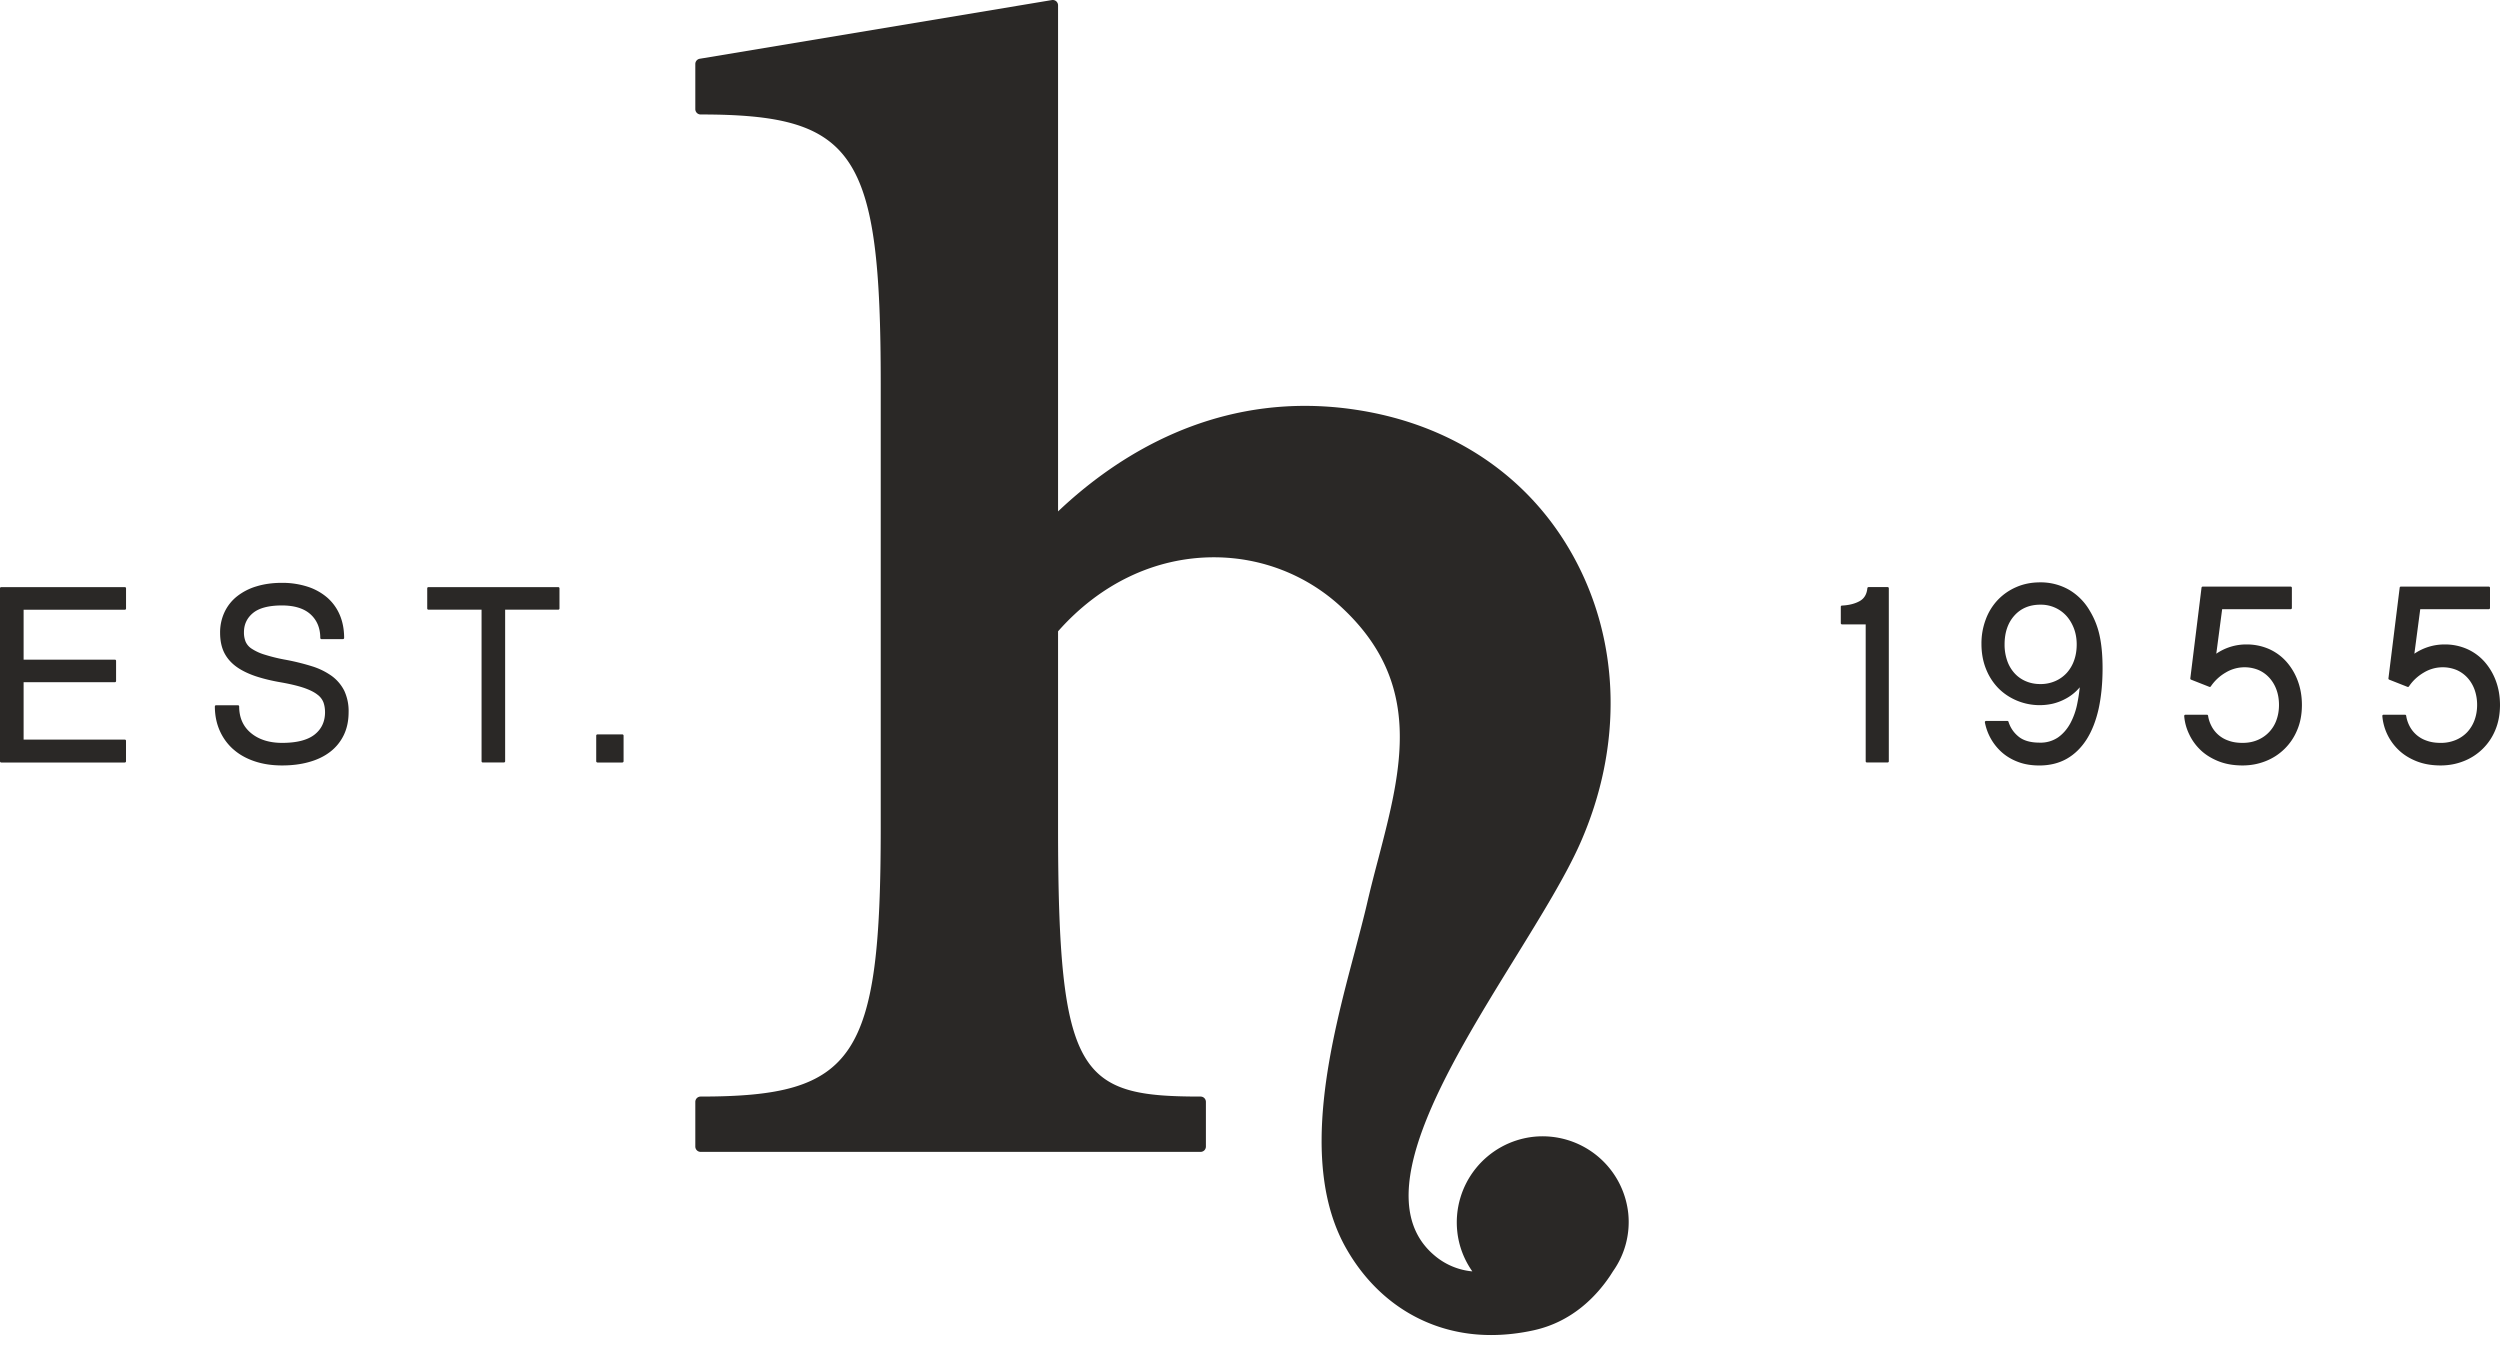 <svg width="72" height="39" viewBox="0 0 72 39" xmlns="http://www.w3.org/2000/svg"><path d="M20.178 33.174h14.399a.153.153 0 00.153-.154v-1.285a.153.153 0 00-.153-.154c-3.485 0-4.105-.574-4.105-7.756v-5.643c1.207-1.367 2.794-2.132 4.49-2.132 1.355 0 2.646.5 3.635 1.403 2.42 2.212 1.777 4.673 1.098 7.28-.112.425-.224.854-.323 1.285-.098.42-.222.885-.353 1.385-.68 2.556-1.608 6.057-.288 8.48.895 1.63 2.43 2.566 4.21 2.566h.002c.398 0 .81-.045 1.224-.136 1.118-.245 1.814-.988 2.208-1.576l.024-.038c.02-.03.042-.064.054-.085a2.448 2.448 0 00.44-1.675 2.482 2.482 0 00-2.733-2.199 2.48 2.48 0 00-2.19 2.732c.044.411.192.8.433 1.144a1.955 1.955 0 01-1.071-.443c-1.986-1.635.298-5.336 2.312-8.6.748-1.213 1.454-2.357 1.867-3.29 1.232-2.789 1.16-5.8-.2-8.264-1.275-2.313-3.511-3.813-6.295-4.223a9.78 9.78 0 00-1.431-.107c-3.216 0-5.627 1.631-7.113 3.04V.153a.156.156 0 00-.055-.118.154.154 0 00-.124-.033l-10.14 1.69a.153.153 0 00-.128.15v1.301c0 .085.068.154.153.154 4.46 0 5.187 1.088 5.187 7.755v12.773c0 6.67-.726 7.756-5.187 7.756a.153.153 0 00-.153.154v1.285c0 .085.068.154.153.154M.034 21.96h3.561c.02 0 .034-.017.034-.035v-.589a.034.034 0 00-.034-.035H.68v-1.653h2.63a.035.035 0 00.033-.035v-.58a.034.034 0 00-.034-.035H.68V17.56h2.916c.02 0 .034-.015.034-.035v-.58c0-.02-.014-.036-.034-.036H.035a.034.034 0 00-.035.035v4.982c0 .018.015.034.034.034m6.686-.38c.168.15.374.265.612.345.236.08.502.12.793.12.28 0 .54-.032.773-.098.237-.065.44-.163.609-.293.168-.128.3-.291.393-.482.093-.191.14-.413.14-.661a1.39 1.39 0 00-.126-.62 1.196 1.196 0 00-.361-.424 1.999 1.999 0 00-.567-.278 6.61 6.61 0 00-.74-.184 4.934 4.934 0 01-.62-.15 1.439 1.439 0 01-.375-.171.463.463 0 01-.177-.203.7.7 0 01-.048-.275c0-.222.087-.408.26-.551.174-.144.455-.218.832-.218.362 0 .64.086.827.257.185.169.279.397.279.678 0 .019.017.035.036.035h.616c.02 0 .035-.016.035-.035 0-.243-.042-.465-.125-.66a1.37 1.37 0 00-.361-.501 1.638 1.638 0 00-.568-.315 2.377 2.377 0 00-.746-.11c-.265 0-.511.035-.728.102a1.675 1.675 0 00-.561.29 1.269 1.269 0 00-.357.454 1.37 1.37 0 00-.126.595c0 .22.04.412.118.569.079.157.196.293.349.404.15.109.337.2.554.274.217.072.467.133.745.18.268.048.49.102.659.16.166.059.293.123.38.193a.5.5 0 01.172.224c.03.085.045.179.045.28 0 .27-.1.486-.3.644-.2.159-.515.24-.936.24-.368 0-.67-.095-.897-.283-.225-.186-.34-.444-.34-.766a.035.035 0 00-.033-.035h-.632a.035.035 0 00-.035.035c0 .252.047.486.14.696.092.209.224.39.392.539m5.618-4.022h1.531v4.366c0 .019.015.034.034.034h.61a.035.035 0 00.035-.034v-4.366h1.53a.035.035 0 00.035-.035v-.581a.035.035 0 00-.035-.034h-3.74a.034.034 0 00-.034.034v.58c0 .02.015.036.034.036m4.868 4.401h.718a.037.037 0 00.035-.035v-.74a.035.035 0 00-.035-.034h-.718a.035.035 0 00-.035.034v.74c0 .018.016.034.035.034m35.843-3.977h.683v3.943c0 .019.015.034.034.034h.598c.02 0 .034-.015.034-.034v-4.982c0-.02-.014-.035-.034-.035h-.55a.036.036 0 00-.034.032c-.017.176-.09.297-.22.371-.137.076-.308.12-.512.129a.034.034 0 00-.033.034v.474c0 .018.014.034.034.034m4.683.576c0-.343.096-.623.284-.831.186-.207.437-.312.744-.312a.99.99 0 01.756.326c.09.102.162.223.215.363.052.139.078.292.078.454 0 .169-.025.324-.075.462a1.06 1.06 0 01-.21.358.972.972 0 01-.33.236 1.043 1.043 0 01-.434.087c-.157 0-.3-.03-.428-.087a.92.92 0 01-.323-.236 1.029 1.029 0 01-.204-.357 1.396 1.396 0 01-.073-.463m-.189 1.252c.15.155.332.278.54.366a1.705 1.705 0 001.042.089c.121-.03.236-.073.344-.13a1.36 1.36 0 00.428-.341c-.016.157-.04.316-.073.476a2.004 2.004 0 01-.197.558c-.09.166-.206.302-.349.405a.893.893 0 01-.539.155c-.266 0-.473-.061-.614-.182a.875.875 0 01-.28-.418.035.035 0 00-.034-.025h-.613a.035.035 0 00-.026.013c-.006.008-.01.018-.007.029a1.539 1.539 0 00.5.872c.132.114.29.206.465.27.176.066.378.099.603.099.3 0 .567-.066.794-.196.227-.13.418-.32.571-.561.152-.241.267-.537.343-.878.075-.345.113-.736.113-1.164 0-.355-.027-.666-.082-.925a2.303 2.303 0 00-.289-.736 1.66 1.66 0 00-.596-.601 1.642 1.642 0 00-.834-.213c-.242 0-.469.044-.674.132a1.63 1.63 0 00-.536.367 1.638 1.638 0 00-.35.56 1.956 1.956 0 00-.127.713c0 .257.042.496.126.709.082.213.201.4.351.557m5.837 1.795c.139.132.312.239.515.32.202.08.434.12.69.12.229 0 .45-.04.654-.12a1.618 1.618 0 00.919-.898c.092-.214.137-.458.137-.724 0-.248-.04-.481-.118-.691a1.742 1.742 0 00-.327-.553 1.473 1.473 0 00-.504-.368 1.592 1.592 0 00-.647-.131 1.515 1.515 0 00-.87.267l.169-1.282h1.974a.034.034 0 00.034-.034v-.582a.035.035 0 00-.034-.035h-2.533a.036.036 0 00-.035.03l-.323 2.613a.036.036 0 00.022.037l.528.208a.035.035 0 00.04-.013 1.3 1.3 0 01.426-.398 1.055 1.055 0 01.95-.074c.12.053.224.128.312.225.087.097.157.212.204.344.048.132.072.279.072.437 0 .156-.025.304-.075.44a.97.97 0 01-.548.572c-.128.054-.272.08-.426.08-.155 0-.293-.022-.41-.066a.857.857 0 01-.491-.429.918.918 0 01-.092-.286.034.034 0 00-.034-.03h-.618c-.01 0-.02.004-.026.012a.028.028 0 00-.01.025c.014.18.062.358.145.529.08.17.192.324.33.455m5.706 0c.138.132.31.239.514.32.202.08.435.12.69.12.23 0 .45-.04.654-.12a1.617 1.617 0 00.92-.898c.09-.214.136-.458.136-.724 0-.246-.04-.48-.118-.691a1.745 1.745 0 00-.327-.553 1.473 1.473 0 00-.504-.368 1.578 1.578 0 00-.647-.131 1.533 1.533 0 00-.87.267l.169-1.282h1.975a.035.035 0 00.034-.034v-.582a.035.035 0 00-.034-.035h-2.533a.034.034 0 00-.034.03l-.324 2.613a.036.036 0 00.022.037l.527.208a.037.037 0 00.042-.013c.108-.163.252-.296.425-.398a1.055 1.055 0 01.95-.074.927.927 0 01.312.225c.087.096.156.212.204.344a1.3 1.3 0 01.072.437c0 .158-.026.306-.076.44a1.025 1.025 0 01-.213.347.97.97 0 01-.334.225 1.1 1.1 0 01-.427.08c-.155 0-.293-.022-.41-.066a.86.86 0 01-.491-.428.96.96 0 01-.092-.287.034.034 0 00-.034-.03h-.62a.035.035 0 00-.025.012.032.032 0 00-.008.026 1.528 1.528 0 00.475.983" fill="#2A2826" fill-rule="evenodd"/></svg>